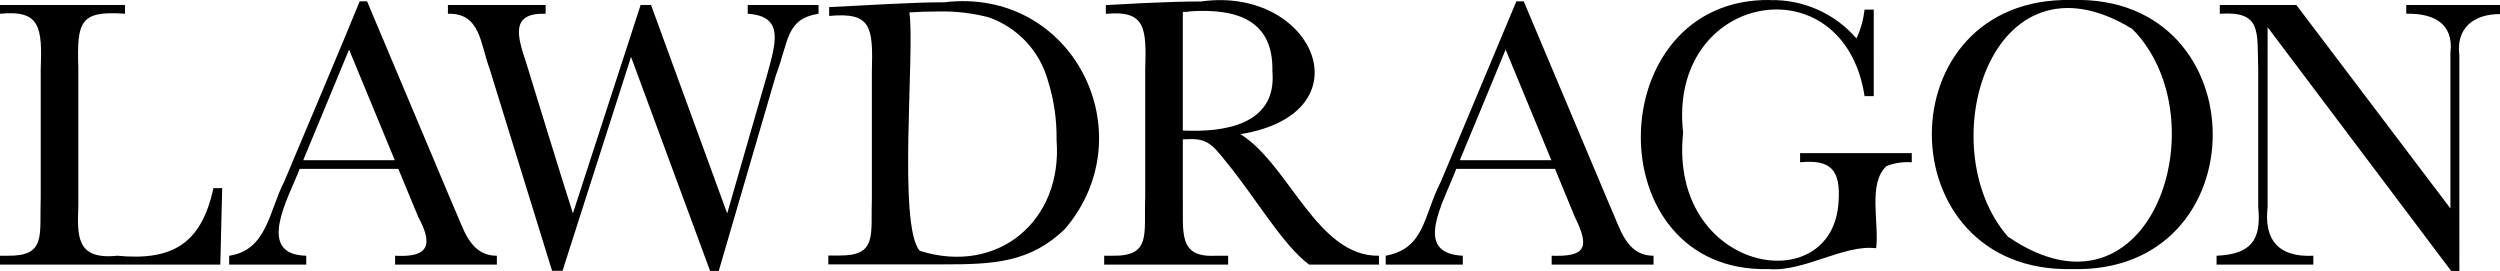 <?xml version="1.0" encoding="UTF-8"?> <svg xmlns="http://www.w3.org/2000/svg" id="Layer_2" data-name="Layer 2" viewBox="0 0 240 26.01"><g id="Layer_1-2" data-name="Layer 1"><g id="Layer_2-2" data-name="Layer 2"><g id="Layer_1-2" data-name="Layer 1-2"><path d="M192.75,22.71c-7.49-8.6-1.64-28.25,11.95-19.93,8.57,8.64,1.79,29.36-11.95,19.93M198.9,0c-18-.39-17.85,26.24,0,25.83,18.06.51,18-26.37,0-25.83"></path><path d="M169.94,0c-16.33-.23-16.75,26.28-.12,25.83,3.32.3,7.19-2.39,10.29-2,.31-2.45-.82-6.24,1-7.89h0c.77-.3,1.6-.42,2.42-.36v-.88h-10.72v.88c2.9-.29,3.92.69,3.69,3.81-.56,9.53-16.33,6.76-14.92-6.66h0c-1.52-13.49,15.42-16.47,17.42-3.5h.88V.92h-.88c-.11.96-.37,1.9-.78,2.77h0c-2.07-2.4-5.11-3.75-8.28-3.68"></path><path d="M141.7,11.63l2.84-6.87,4.39,10.62h-8.79l1.56-3.75M146.28.13h-.71l-7.24,17.29c-1.7,3.3-1.51,6.42-5.3,7.13v.85h7.4v-.85c-4.8-.23-1.94-4.92-.63-8.34h9.48c.26.65,1.67,4.05,1.9,4.61,1.52,3.05.94,3.83-2.22,3.73v.85h9.78v-.85c-2.68,0-3.23-2.75-4.12-4.63L146.28.13"></path><path d="M114.08,1.1c5-.37,8.18,1.06,8.07,5.75h0c.45,5.16-4.67,5.87-8.6,5.68V1.14h.53M115.38.14c-1.82,0-3.31.06-5.66.16l-3.56.19v.84c3.85-.37,3.9,1.39,3.78,5.37v12.21c-.14,3.56.62,5.71-3.17,5.64h-.77v.85h11.9v-.85h-1.19c-3.69.2-3.09-2.3-3.16-5.64v-5.53h0c2.19-.14,2.63.2,4.22,2.23h0c2.61,3.16,5.38,7.93,7.9,9.79h6.71v-.85c-5.95.11-8.62-8.77-13.3-11.67h0c12.33-2,7.07-14.2-3.7-12.75"></path><path d="M29.11,15.38l4.4-10.62,4.39,10.62h-8.79M35.24.13h-.71c-1.53,3.77-5.61,13.41-7.24,17.29-1.47,2.84-1.64,6.59-5.29,7.13v.85h7.4v-.85c-4.9-.1-1.7-5.55-.63-8.34h9.47s1.83,4.41,1.91,4.61c1.67,3.07.59,3.88-2.22,3.73v.85h9.77v-.85c-2.67,0-3.23-2.75-4.12-4.63L35.24.13"></path><path d="M90.16,1.1h0c1.6-.03,3.2.16,4.75.56,2.8.98,4.94,3.28,5.71,6.15h0c.57,1.82.84,3.72.81,5.63h0c.61,7.76-5.63,13-13.13,10.64-2.14-2.36-.45-19.22-1-22.89.95-.06,1.89-.09,2.82-.09M90.6.22c-3.13,0-7.66.31-11,.46v.85c4.1-.39,4.21,1.1,4.1,5.36v12c-.13,3.69.58,5.68-3.18,5.64h-1v.85h11c4.78,0,8.38-.13,11.76-3.45h0c7.72-9.14.72-23.21-11.64-21.71"></path><path d="M240,.48h-9v.84c2.6-.06,4.58.91,4.24,3.75v14.94L220.45.48h-7.35v.84c4.07-.27,3.57,1.7,3.69,5.37v13.21c.33,3.24-.79,4.51-4,4.65v.85h9.29v-.85c-3.35.17-4.75-1.53-4.39-4.65V2.61l17.62,23.4h.79V5.35c-.35-2.64,1.35-4,3.9-4V.48"></path><path d="M78.58.48h-6.8v.84c3.53.23,2.71,2.76,1.84,5.94h0l-3.81,13.23h0L62.5.48h-1l-6.5,20h0c-1.12-3.47-3.43-11.04-4.49-14.47-.87-2.58-1.51-4.8,1.87-4.69V.48h-9.38v.84c3.12-.09,3.1,2.85,4,5.28l6,19.4h1l6.58-20.54,7.59,20.55h.83l5.48-18.77h0c1.26-3.29.94-5.42,4.1-5.92V.48"></path><path d="M12,.48H0v.84c3.88-.39,4.06,1.31,3.91,5.37v12.22c-.13,3.69.57,5.68-3.17,5.64h-.74v.85h21.15c.05-1.83.14-5.51.18-7.34h-.84c-1.15,5.31-3.91,7-9.23,6.49-4,.42-3.83-1.94-3.74-4.82V6.49c-.14-4.43.15-5.48,4.48-5.17V.48"></path></g></g></g></svg> 